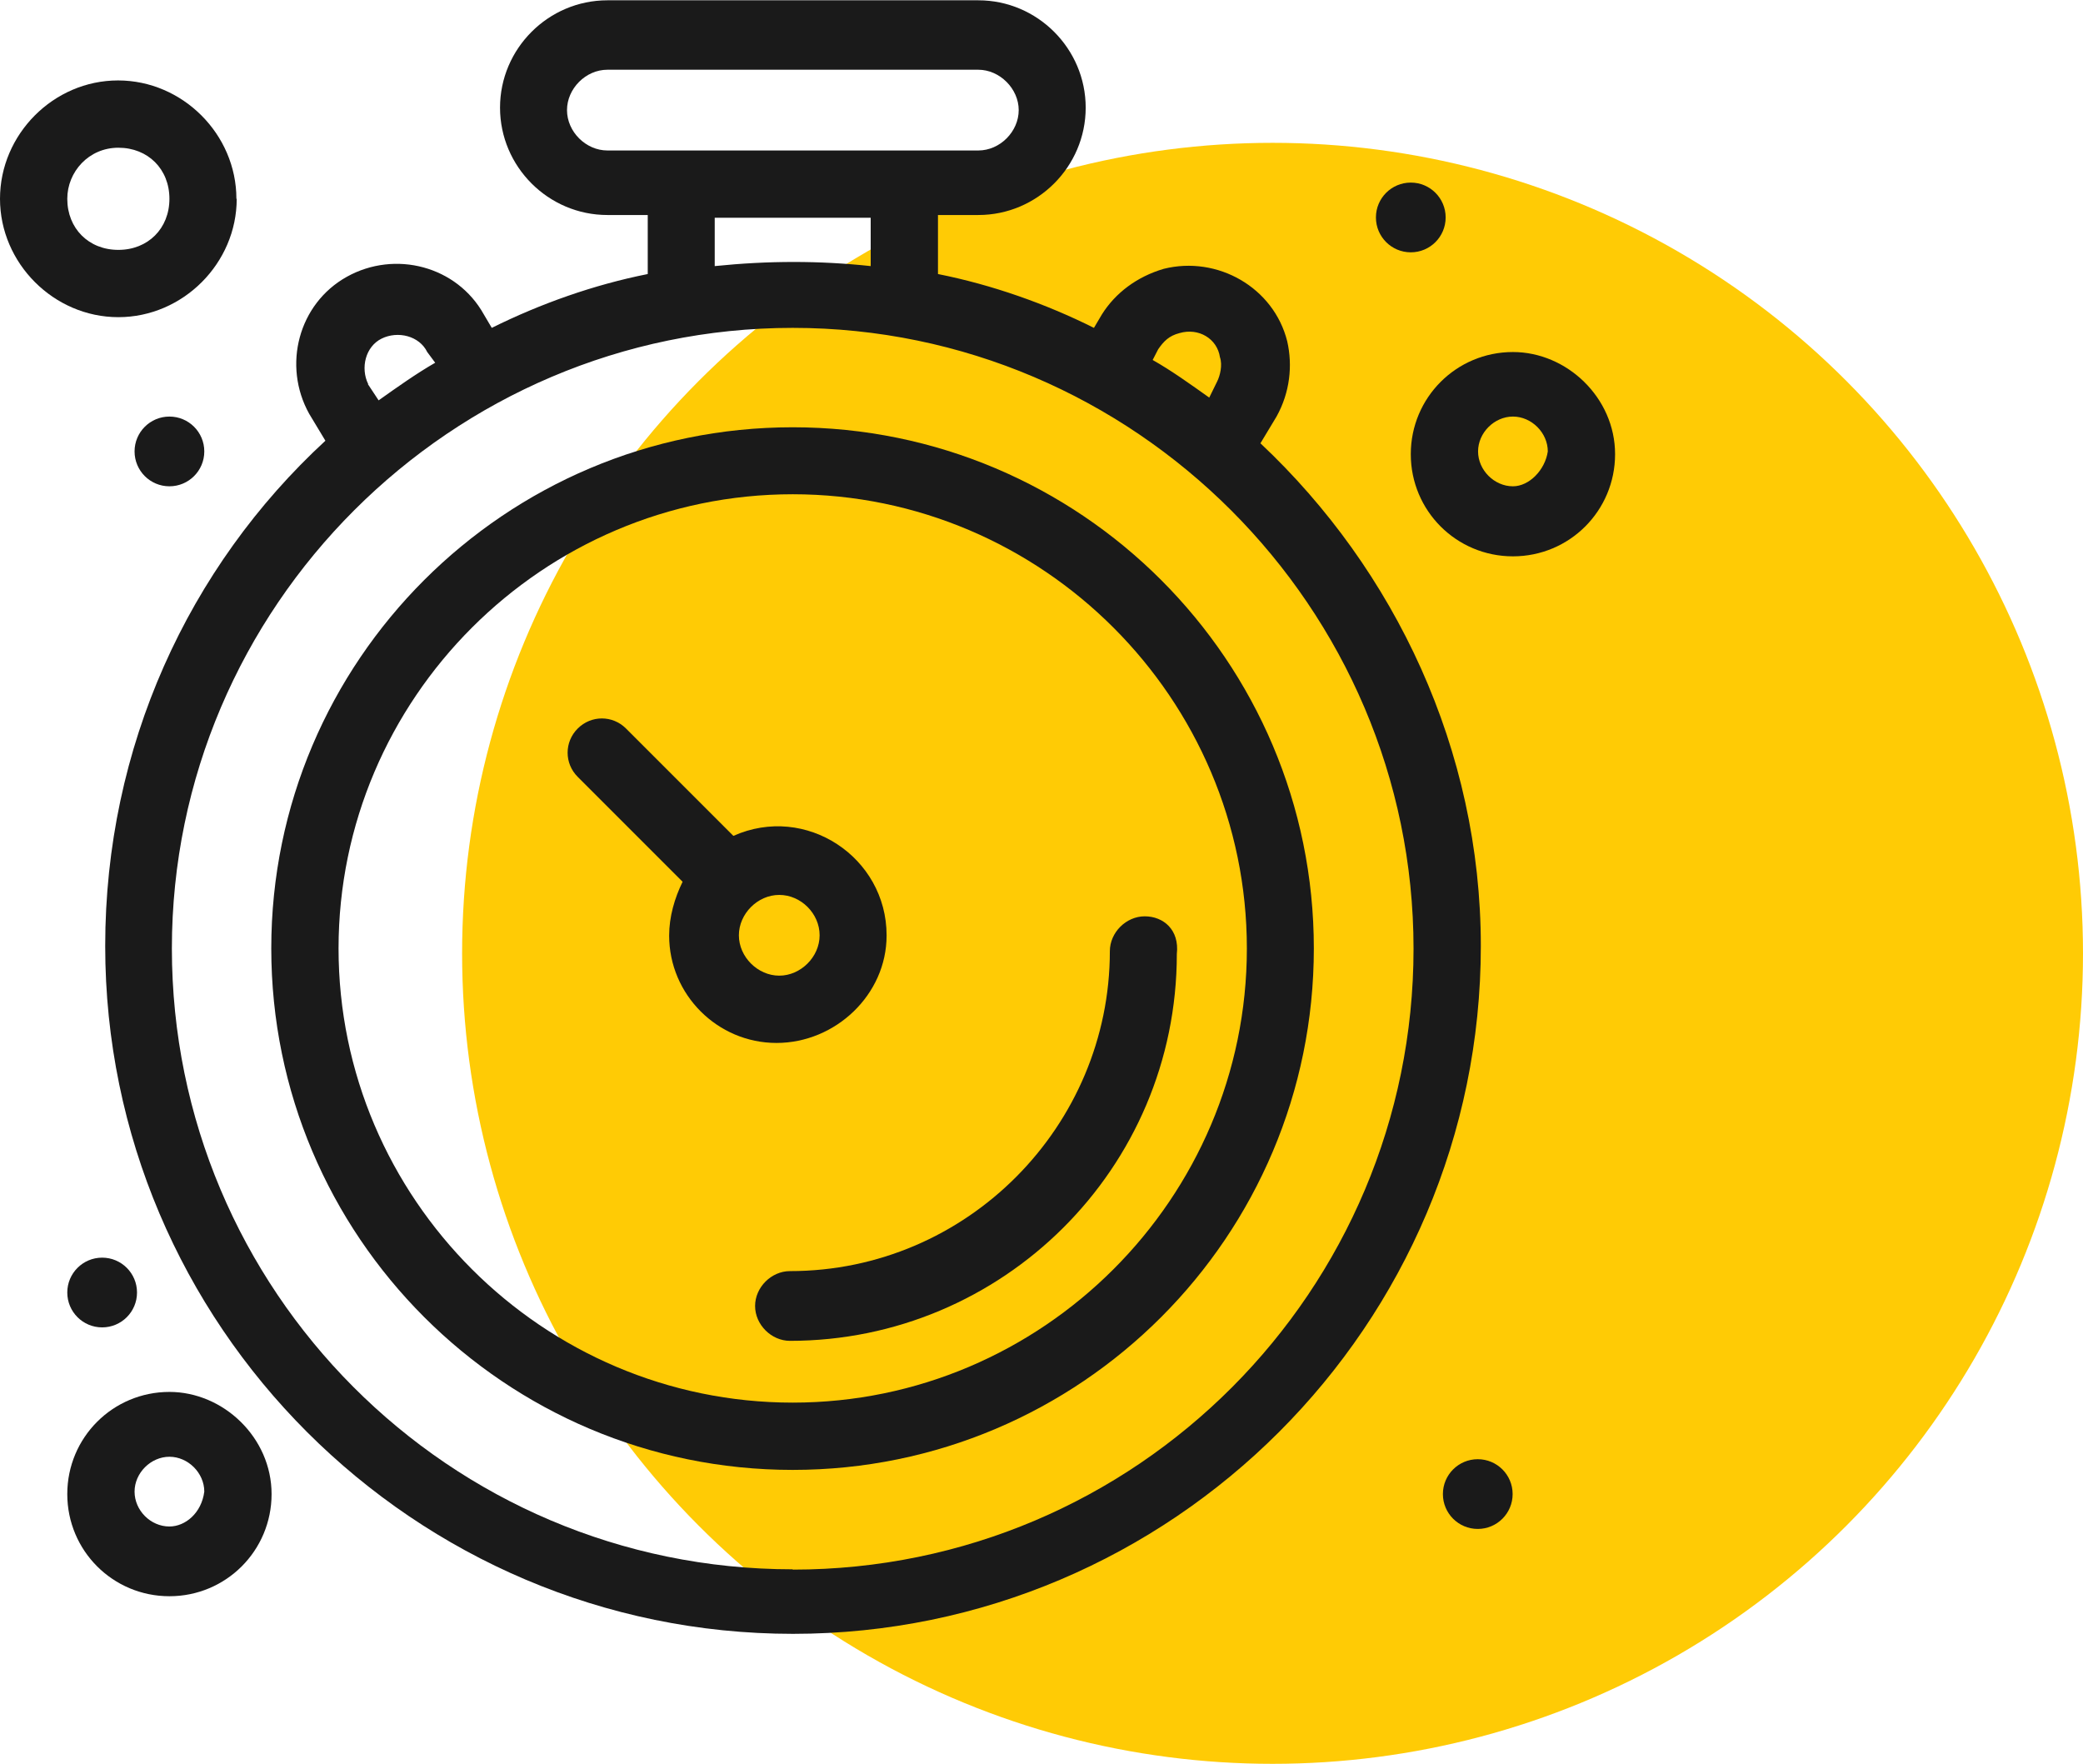 <svg xmlns="http://www.w3.org/2000/svg" id="Layer_2" data-name="Layer 2" viewBox="0 0 68.11 57.67"><defs><style> .cls-1 { fill: #1a1a1a; } .cls-1, .cls-2 { stroke-width: 0px; } .cls-2 { fill: #ffcb05; } </style></defs><g id="Layer_1-2" data-name="Layer 1"><circle class="cls-2" cx="41.61" cy="31.17" r="26.5"></circle><g id="_85_Clock_gym_muscle_stopwatch" data-name="85, Clock, gym, muscle, stopwatch"><g><path class="cls-1" d="M25.92,13.97c-9.4,0-17.05,7.64-17.05,17.04s7.64,17.05,17.05,17.05,17.04-7.64,17.04-17.05-7.64-17.04-17.04-17.04ZM25.92,45.86c-8.17,0-14.85-6.68-14.85-14.85s6.68-14.85,14.85-14.85,14.85,6.68,14.85,14.85-6.68,14.85-14.85,14.85Z"></path><path class="cls-1" d="M37.43,29.96c-.61,0-1.14.53-1.14,1.14,0,5.71-4.66,10.46-10.46,10.46-.61,0-1.14.53-1.14,1.14s.53,1.14,1.14,1.14c6.94,0,12.65-5.62,12.65-12.65.09-.79-.44-1.23-1.05-1.23Z"></path><path class="cls-1" d="M28.99,30.58c0-2.55-2.64-4.31-5.01-3.25l-3.51-3.51c-.44-.44-1.14-.44-1.58,0-.44.44-.44,1.14,0,1.58l3.43,3.43c-.26.53-.44,1.14-.44,1.76,0,1.93,1.58,3.51,3.51,3.51s3.6-1.58,3.6-3.51ZM24.16,30.58c0-.7.61-1.32,1.32-1.32s1.32.61,1.32,1.32-.62,1.32-1.32,1.32-1.32-.61-1.32-1.32Z"></path><path class="cls-1" d="M41.21,14.5l.53-.88c.44-.79.53-1.67.35-2.46-.44-1.76-2.28-2.81-4.04-2.37-.88.26-1.58.79-2.02,1.49l-.26.44c-1.58-.79-3.34-1.41-5.1-1.76v-1.93h1.32c1.93,0,3.51-1.58,3.51-3.51s-1.58-3.51-3.51-3.51h-12.13c-1.93,0-3.51,1.58-3.51,3.51s1.58,3.51,3.51,3.51h1.32v1.93c-1.76.35-3.51.97-5.1,1.76l-.26-.44c-.88-1.58-2.9-2.11-4.48-1.23-1.58.88-2.11,2.9-1.23,4.48l.53.88c-4.48,4.13-7.2,10.02-7.2,16.52,0,12.39,10.1,22.49,22.49,22.49s22.49-10.1,22.49-22.49c0-6.41-2.81-12.3-7.2-16.43ZM37.87,11.42c.18-.26.35-.44.7-.53.62-.18,1.23.18,1.32.79.09.26,0,.61-.09.79l-.26.53c-.62-.44-1.23-.88-1.85-1.23l.18-.35ZM18.54,3.6c0-.7.61-1.32,1.32-1.32h12.13c.7,0,1.32.62,1.32,1.32s-.61,1.32-1.32,1.32h-12.13c-.7,0-1.32-.61-1.32-1.32ZM23.37,7.12h5.1v1.58c-1.67-.18-3.34-.18-5.1,0v-1.58ZM12.04,12.56c-.26-.53-.09-1.23.44-1.49.53-.26,1.23-.09,1.49.44l.26.35c-.61.35-1.23.79-1.85,1.23l-.35-.53ZM25.92,51.31c-11.25,0-20.3-9.14-20.3-20.3S14.76,10.72,25.92,10.72s20.3,9.14,20.3,20.3-9.05,20.3-20.3,20.3Z"></path><path class="cls-1" d="M7.73,6.5c0-2.11-1.76-3.87-3.87-3.87S0,4.39,0,6.5s1.76,3.87,3.87,3.87,3.87-1.76,3.87-3.87ZM2.2,6.5c0-.88.7-1.67,1.67-1.67s1.67.7,1.67,1.67-.7,1.67-1.67,1.67-1.67-.7-1.67-1.67Z"></path><path class="cls-1" d="M49.47,11.51c-1.85,0-3.34,1.49-3.34,3.34s1.49,3.34,3.34,3.34,3.34-1.49,3.34-3.34-1.58-3.34-3.34-3.34ZM49.47,15.9c-.61,0-1.14-.53-1.14-1.14s.53-1.14,1.14-1.14,1.14.53,1.14,1.14c-.09.61-.61,1.14-1.14,1.14Z"></path><path class="cls-1" d="M5.54,45.51c-1.85,0-3.34,1.49-3.34,3.34s1.49,3.34,3.34,3.34,3.34-1.49,3.34-3.34-1.58-3.34-3.34-3.34ZM5.54,49.91c-.62,0-1.14-.53-1.14-1.14s.53-1.14,1.14-1.14,1.14.53,1.14,1.14c-.09.7-.62,1.14-1.14,1.14Z"></path><path class="cls-1" d="M5.54,13.62c.63,0,1.14.51,1.14,1.14s-.51,1.14-1.14,1.14-1.14-.51-1.14-1.14.51-1.14,1.14-1.14Z"></path><path class="cls-1" d="M46.13,5.97c.63,0,1.14.51,1.14,1.14s-.51,1.14-1.14,1.14-1.14-.51-1.14-1.14.51-1.14,1.14-1.14Z"></path><path class="cls-1" d="M48.32,47.71c.63,0,1.14.51,1.14,1.14s-.51,1.14-1.14,1.14-1.14-.51-1.14-1.14.51-1.14,1.14-1.14Z"></path><path class="cls-1" d="M3.34,41.12c.63,0,1.14.51,1.14,1.14s-.51,1.14-1.14,1.14-1.14-.51-1.14-1.14.51-1.14,1.14-1.14Z"></path></g></g></g></svg>
